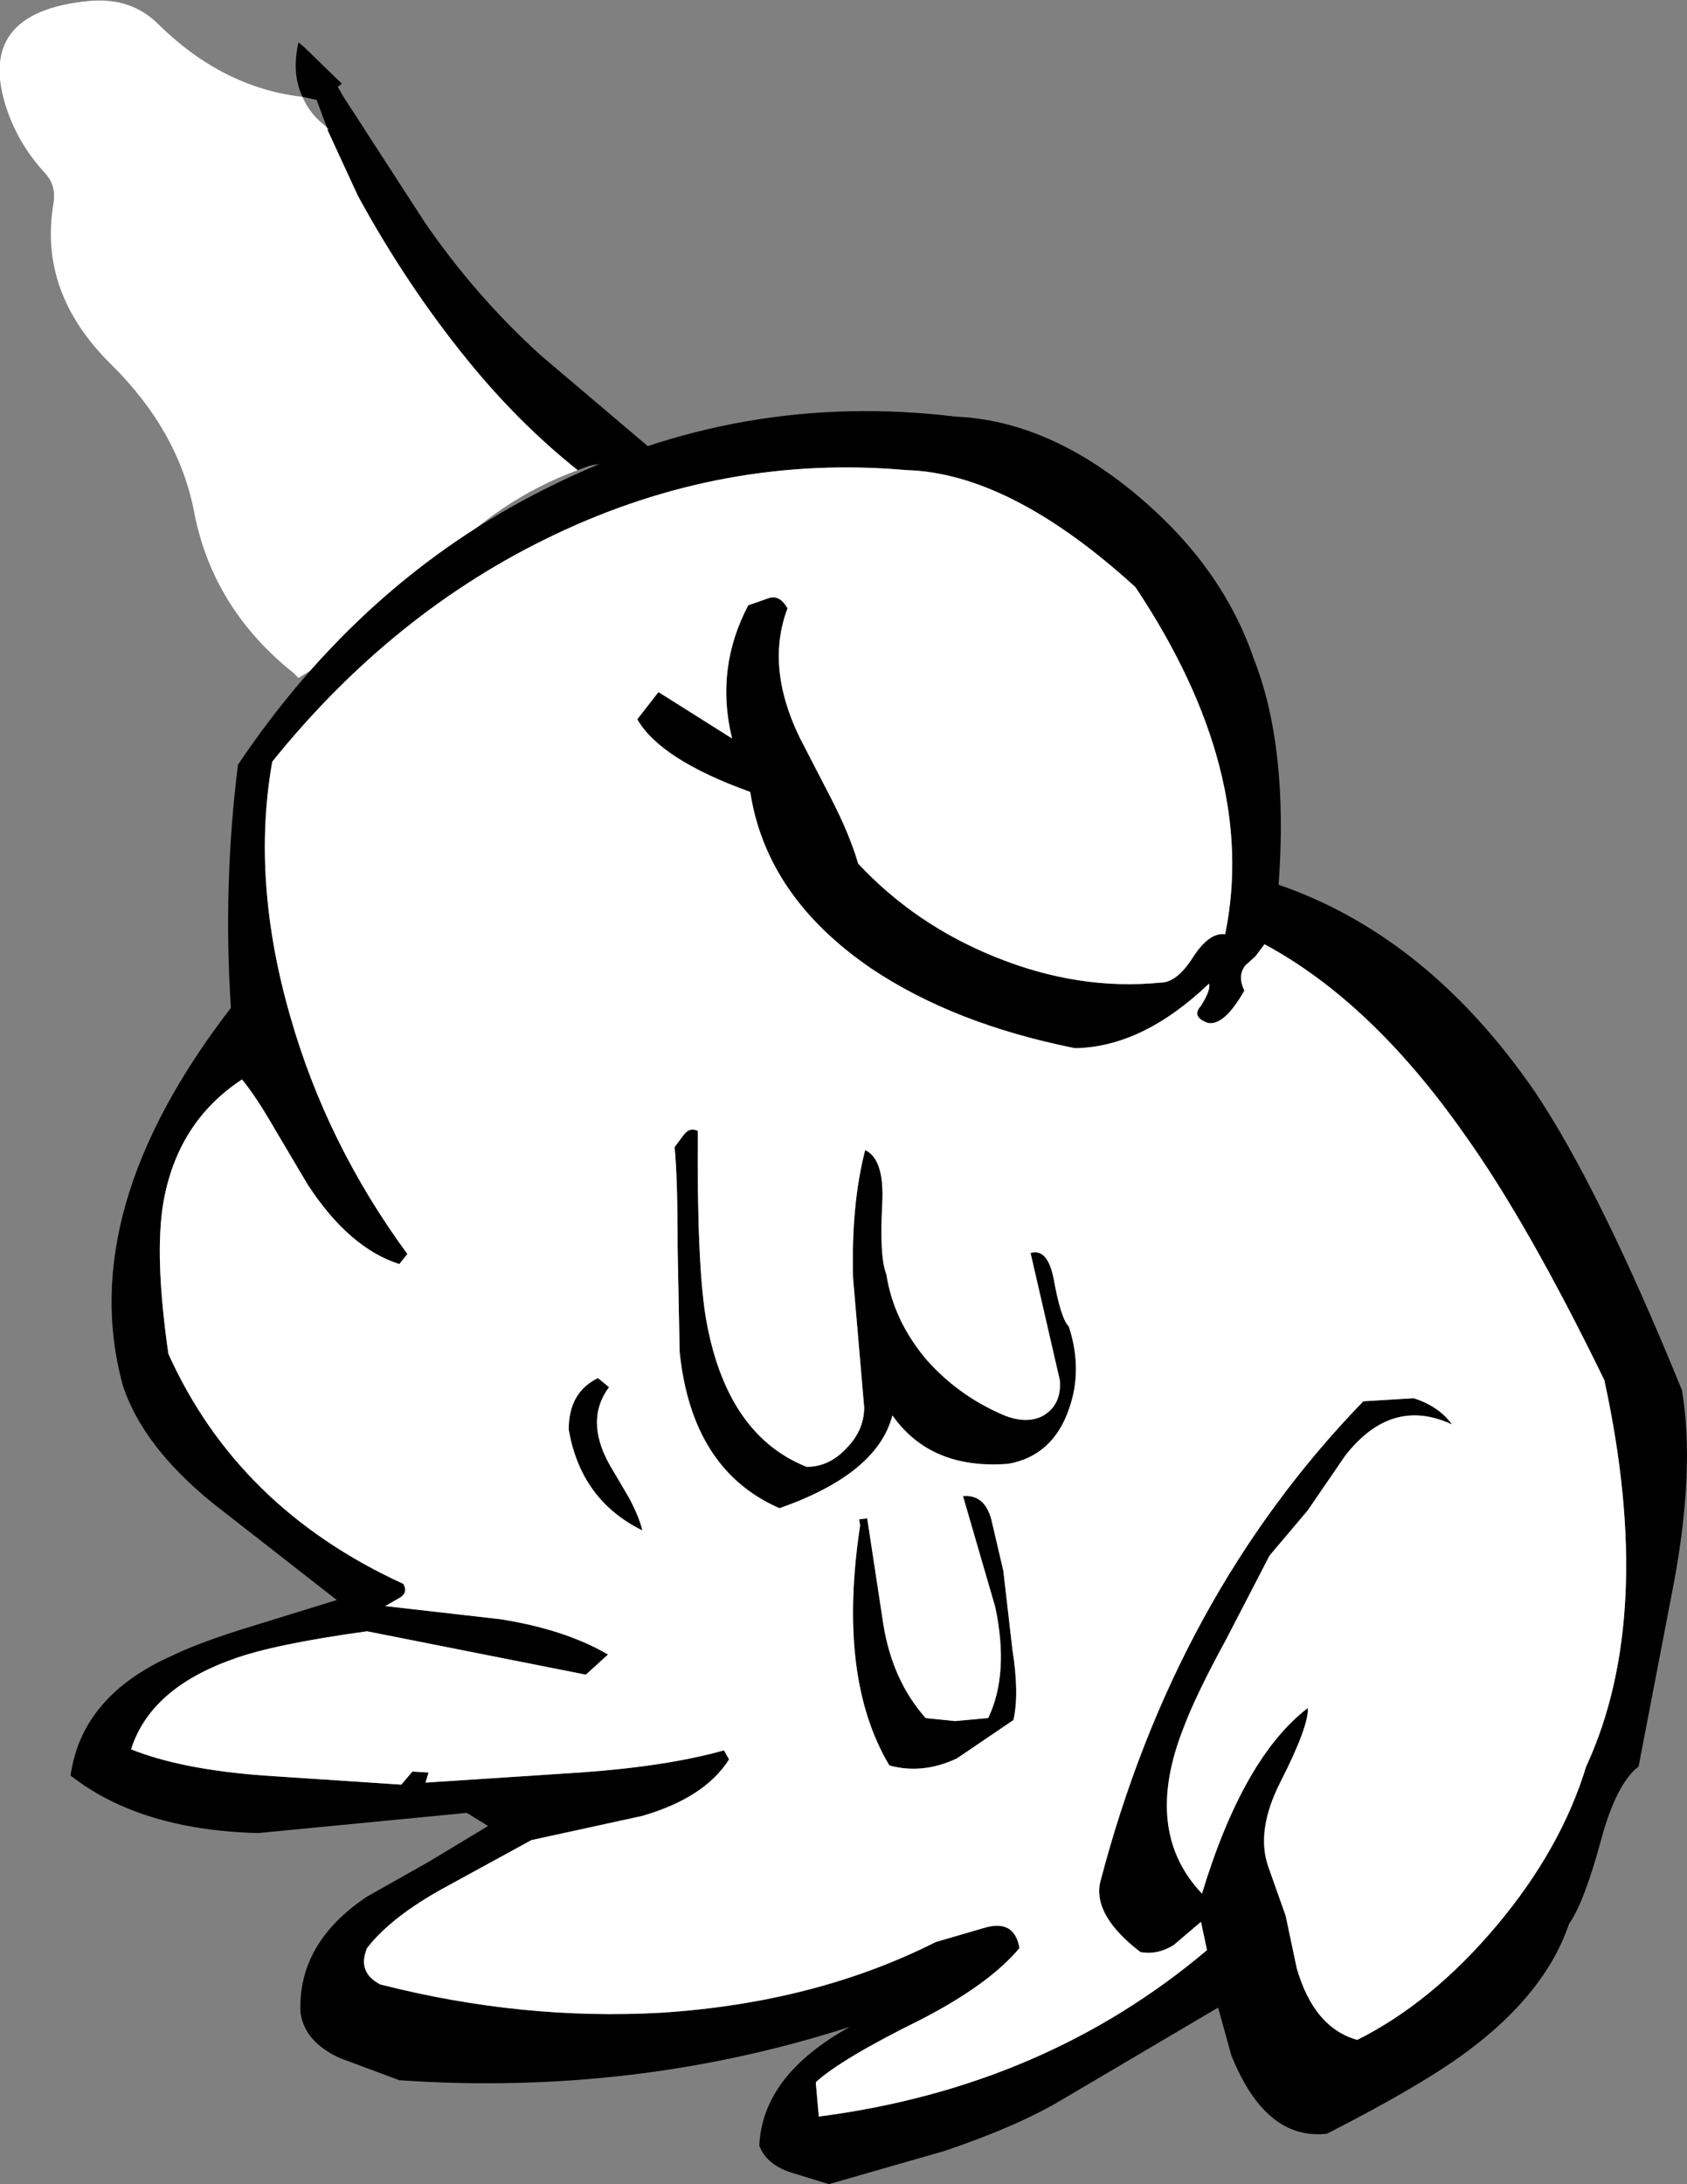 <?xml version="1.0" encoding="UTF-8" standalone="no"?>
<svg xmlns:xlink="http://www.w3.org/1999/xlink" height="108.25px" width="83.65px" xmlns="http://www.w3.org/2000/svg">
  <rect width="100%" height="100%" fill="#808080" stroke="none"/>
  <g transform="matrix(1.0, 0.0, 0.0, 1.0, 43.6, 64.3)">
    <path d="M-27.35 -57.85 L-25.85 -54.6 Q-23.45 -50.2 -20.45 -46.5 -17.9 -43.35 -14.95 -41.0 -18.9 -39.55 -22.0 -36.25 -25.15 -32.9 -28.8 -30.7 L-29.05 -30.95 Q-33.0 -34.1 -33.95 -38.8 -34.7 -42.9 -38.1 -46.25 -41.7 -49.8 -40.95 -54.2 -40.8 -55.1 -41.35 -55.7 -42.65 -57.1 -43.25 -58.85 -44.9 -63.7 -39.2 -64.25 -37.1 -64.45 -35.75 -63.1 -32.55 -59.95 -28.6 -59.5 -28.25 -58.65 -27.4 -58.0 L-27.35 -57.85" fill="#ffffff" fill-rule="evenodd" stroke="none"/>
    <path d="M-27.35 -57.85 L-27.3 -57.9 -27.4 -58.0 -27.9 -59.35 -28.6 -59.5 Q-29.15 -60.65 -28.8 -62.2 L-28.5 -61.95 -26.65 -60.15 -26.85 -60.0 -26.6 -59.55 -22.55 -53.3 Q-20.05 -49.65 -16.8 -46.7 L-11.2 -41.95 -12.8 -41.15 Q-13.75 -41.45 -14.55 -41.15 L-14.95 -41.0 Q-17.9 -43.35 -20.45 -46.5 -23.45 -50.2 -25.85 -54.6 L-27.35 -57.85" fill="#000000" fill-rule="evenodd" stroke="none"/>
    <path d="M12.7 -35.2 Q6.5 -40.85 1.35 -41.0 -7.7 -41.8 -16.1 -37.8 -24.1 -34.0 -30.1 -26.55 -31.15 -20.65 -29.2 -13.9 -27.4 -7.6 -23.4 -2.15 L-23.8 -1.65 Q-26.3 -2.45 -28.35 -5.6 L-29.95 -8.3 Q-30.9 -9.95 -31.6 -10.8 -34.8 -8.7 -35.5 -4.7 -35.95 -2.05 -35.25 2.8 -31.8 10.45 -23.6 14.2 -23.35 14.65 -23.8 14.9 L-24.5 15.3 -18.8 15.95 Q-15.6 16.45 -13.45 17.7 L-14.55 18.7 -25.4 16.55 Q-30.1 17.2 -32.1 17.95 -36.15 19.4 -37.1 22.4 -34.6 23.4 -30.5 23.7 L-23.7 24.15 -23.15 23.5 -22.35 23.55 -22.5 24.05 -14.85 23.55 Q-10.55 23.25 -7.7 22.45 L-7.45 22.9 Q-8.65 24.8 -11.75 25.7 L-17.25 26.9 -21.55 29.25 Q-24.2 30.7 -25.4 32.25 -25.9 33.45 -24.75 34.05 -17.7 35.85 -10.75 35.45 -3.15 34.95 2.8 31.95 L5.2 31.25 Q6.7 30.8 6.95 32.25 5.45 34.05 2.05 35.8 -1.9 37.75 -3.15 38.9 L-3.0 40.6 Q8.2 39.15 16.25 32.35 L15.95 30.95 14.6 32.1 Q13.8 32.6 12.95 32.45 10.6 30.65 10.95 29.0 14.65 14.8 24.0 5.15 L26.5 5.0 Q27.75 5.4 28.4 6.3 25.4 4.9 23.1 7.85 L21.25 10.55 19.35 12.8 17.2 16.95 Q15.7 19.7 15.1 21.3 13.05 26.45 16.0 29.55 18.05 22.8 21.25 20.35 21.3 21.25 19.9 24.0 18.65 26.45 19.3 28.25 L20.15 30.65 20.7 33.25 Q21.55 36.2 23.7 36.8 27.4 34.95 30.6 31.15 33.8 27.35 35.05 23.25 38.5 15.8 35.95 4.1 32.15 -3.7 29.0 -8.1 24.4 -14.65 19.1 -17.5 L18.65 -16.9 18.15 -16.45 Q17.75 -15.95 18.1 -15.2 17.1 -13.45 16.3 -13.6 15.45 -13.9 15.95 -14.45 16.45 -15.25 16.35 -15.55 13.05 -12.4 9.7 -12.35 3.7 -13.55 -0.4 -16.3 -5.6 -19.85 -6.4 -25.05 -10.85 -26.65 -12.0 -28.65 L-10.95 -30.0 -7.3 -27.7 Q-8.15 -31.15 -6.5 -34.3 L-5.5 -34.65 Q-4.95 -34.85 -4.55 -34.15 -5.65 -31.25 -3.95 -27.75 L-2.4 -24.75 Q-1.45 -22.9 -1.05 -21.5 1.8 -18.45 5.8 -16.85 9.9 -15.2 13.95 -15.6 14.75 -15.6 15.55 -16.85 16.35 -18.1 17.15 -18.0 18.8 -26.05 12.7 -35.2 M18.55 -31.7 Q20.3 -27.3 19.8 -20.45 27.2 -17.9 32.5 -10.2 35.7 -5.45 39.8 4.6 40.45 8.5 39.4 14.15 L37.65 23.25 Q36.55 24.1 35.8 26.85 34.95 30.0 34.2 31.05 33.05 34.45 29.25 37.3 27.0 39.0 22.2 41.45 19.15 41.8 17.45 37.55 L16.8 35.2 9.0 39.8 Q6.8 41.1 3.25 42.3 L-2.5 43.95 -4.45 43.35 Q-5.6 42.95 -5.95 42.05 -5.8 38.55 -1.45 36.15 -12.15 39.6 -23.8 38.8 L-26.75 37.7 Q-28.5 36.9 -28.7 35.45 -28.85 32.0 -25.4 29.7 L-22.3 27.95 -19.4 26.2 -20.45 25.55 -30.8 26.55 Q-36.65 26.4 -40.1 23.7 -39.55 19.75 -35.05 17.75 -33.6 17.05 -30.95 16.25 L-26.9 15.0 -33.05 10.2 Q-36.5 7.4 -37.5 4.4 -39.9 -4.3 -32.15 -14.35 -32.55 -20.4 -31.8 -26.4 -25.65 -35.55 -16.5 -40.1 -6.9 -44.95 3.8 -43.65 8.4 -43.45 12.85 -39.7 17.0 -36.2 18.55 -31.7 M8.65 -0.9 Q9.0 1.05 9.4 1.45 10.1 3.6 9.4 5.55 8.6 7.85 6.4 8.25 2.55 8.55 0.65 5.85 -0.1 8.75 -4.95 10.45 -9.3 8.55 -9.9 2.7 L-10.0 -2.45 Q-10.0 -5.95 -10.15 -7.45 L-9.7 -8.05 Q-9.4 -8.45 -9.0 -8.25 -9.05 -1.3 -8.55 1.3 -7.5 6.85 -3.6 8.4 -2.5 8.4 -1.65 7.5 -0.75 6.6 -0.75 5.45 L-1.3 -0.95 Q-1.4 -4.6 -0.7 -7.3 0.25 -6.85 0.15 -4.7 0.0 -2.0 0.35 -1.15 0.7 1.15 2.35 3.1 3.95 4.9 6.2 5.85 7.35 6.3 8.15 5.85 9.05 5.3 8.95 4.1 L7.5 -2.2 Q8.35 -2.45 8.65 -0.9 M6.15 13.55 L6.6 17.45 Q6.95 19.65 6.65 20.95 L3.85 22.85 Q2.15 23.65 0.5 23.2 -2.1 18.85 -0.95 11.3 L-1.0 11.0 -0.6 10.95 0.2 16.2 Q0.65 19.0 2.3 20.85 L3.75 21.0 5.4 20.85 Q6.45 18.65 5.75 15.35 L4.15 9.85 Q5.3 9.75 5.6 11.2 L6.15 13.55 M-11.75 11.55 Q-14.8 10.05 -15.4 6.55 -15.4 4.7 -13.95 4.0 L-13.4 4.45 Q-14.6 6.05 -13.4 8.25 L-12.4 9.95 Q-11.9 10.9 -11.75 11.55" fill="#000000" fill-rule="evenodd" stroke="none"/>
    <path d="M12.7 -35.2 Q18.8 -26.05 17.15 -18.0 16.35 -18.1 15.55 -16.85 14.75 -15.6 13.95 -15.6 9.9 -15.2 5.8 -16.85 1.8 -18.45 -1.05 -21.5 -1.45 -22.9 -2.4 -24.75 L-3.95 -27.75 Q-5.65 -31.25 -4.55 -34.15 -4.95 -34.85 -5.5 -34.65 L-6.5 -34.3 Q-8.15 -31.15 -7.3 -27.7 L-10.95 -30.0 -12.0 -28.65 Q-10.85 -26.65 -6.4 -25.05 -5.6 -19.85 -0.4 -16.3 3.7 -13.55 9.7 -12.35 13.05 -12.4 16.35 -15.55 16.45 -15.25 15.95 -14.45 15.45 -13.9 16.3 -13.6 17.1 -13.45 18.1 -15.2 17.75 -15.95 18.15 -16.45 L18.65 -16.9 19.1 -17.5 Q24.4 -14.65 29.0 -8.1 32.15 -3.7 35.95 4.1 38.5 15.8 35.05 23.25 33.8 27.35 30.6 31.15 27.4 34.95 23.7 36.8 21.55 36.2 20.7 33.25 L20.15 30.65 19.3 28.25 Q18.65 26.45 19.9 24.0 21.3 21.25 21.25 20.35 18.05 22.8 16.0 29.55 13.05 26.45 15.1 21.3 15.7 19.7 17.2 16.95 L19.35 12.8 21.25 10.55 23.1 7.85 Q25.4 4.9 28.4 6.3 27.75 5.4 26.5 5.0 L24.0 5.15 Q14.65 14.8 10.95 29.0 10.6 30.65 12.95 32.45 13.8 32.6 14.6 32.1 L15.95 30.95 16.25 32.35 Q8.2 39.15 -3.0 40.6 L-3.15 38.9 Q-1.9 37.75 2.05 35.8 5.45 34.05 6.95 32.25 6.7 30.8 5.2 31.25 L2.8 31.95 Q-3.15 34.95 -10.75 35.45 -17.7 35.85 -24.75 34.05 -25.9 33.45 -25.4 32.25 -24.2 30.7 -21.55 29.25 L-17.25 26.9 -11.75 25.7 Q-8.65 24.8 -7.45 22.9 L-7.7 22.45 Q-10.55 23.25 -14.85 23.55 L-22.5 24.05 -22.35 23.55 -23.15 23.5 -23.7 24.15 -30.5 23.7 Q-34.6 23.4 -37.1 22.4 -36.15 19.4 -32.1 17.95 -30.1 17.2 -25.4 16.55 L-14.55 18.7 -13.45 17.7 Q-15.6 16.45 -18.8 15.95 L-24.5 15.3 -23.8 14.9 Q-23.35 14.65 -23.6 14.2 -31.8 10.45 -35.25 2.8 -35.95 -2.05 -35.5 -4.7 -34.8 -8.7 -31.6 -10.8 -30.9 -9.95 -29.95 -8.3 L-28.35 -5.6 Q-26.3 -2.45 -23.8 -1.65 L-23.4 -2.15 Q-27.4 -7.6 -29.2 -13.9 -31.15 -20.65 -30.1 -26.55 -24.1 -34.0 -16.1 -37.8 -7.7 -41.8 1.35 -41.0 6.5 -40.85 12.7 -35.2 M-11.75 11.55 Q-11.9 10.9 -12.4 9.95 L-13.4 8.25 Q-14.6 6.05 -13.4 4.45 L-13.95 4.0 Q-15.4 4.7 -15.4 6.55 -14.8 10.05 -11.75 11.55 M6.15 13.55 L5.6 11.2 Q5.3 9.75 4.15 9.85 L5.75 15.35 Q6.45 18.65 5.4 20.85 L3.75 21.0 2.3 20.85 Q0.65 19.0 0.2 16.2 L-0.6 10.95 -1.0 11.0 -0.95 11.3 Q-2.1 18.85 0.5 23.2 2.15 23.65 3.85 22.85 L6.65 20.95 Q6.95 19.65 6.6 17.45 L6.15 13.55 M8.65 -0.9 Q8.35 -2.45 7.5 -2.2 L8.95 4.1 Q9.05 5.3 8.15 5.85 7.35 6.3 6.2 5.85 3.95 4.9 2.35 3.1 0.7 1.15 0.35 -1.15 0.0 -2.0 0.15 -4.7 0.25 -6.85 -0.7 -7.3 -1.4 -4.6 -1.3 -0.95 L-0.75 5.45 Q-0.75 6.6 -1.65 7.5 -2.5 8.4 -3.6 8.4 -7.5 6.85 -8.55 1.3 -9.05 -1.3 -9.0 -8.25 -9.4 -8.45 -9.7 -8.05 L-10.15 -7.45 Q-10.0 -5.95 -10.0 -2.45 L-9.9 2.7 Q-9.3 8.55 -4.95 10.45 -0.1 8.75 0.65 5.85 2.55 8.55 6.4 8.25 8.6 7.85 9.4 5.55 10.1 3.6 9.4 1.45 9.0 1.05 8.65 -0.9" fill="#ffffff" fill-rule="evenodd" stroke="none"/>
  </g>
</svg>
